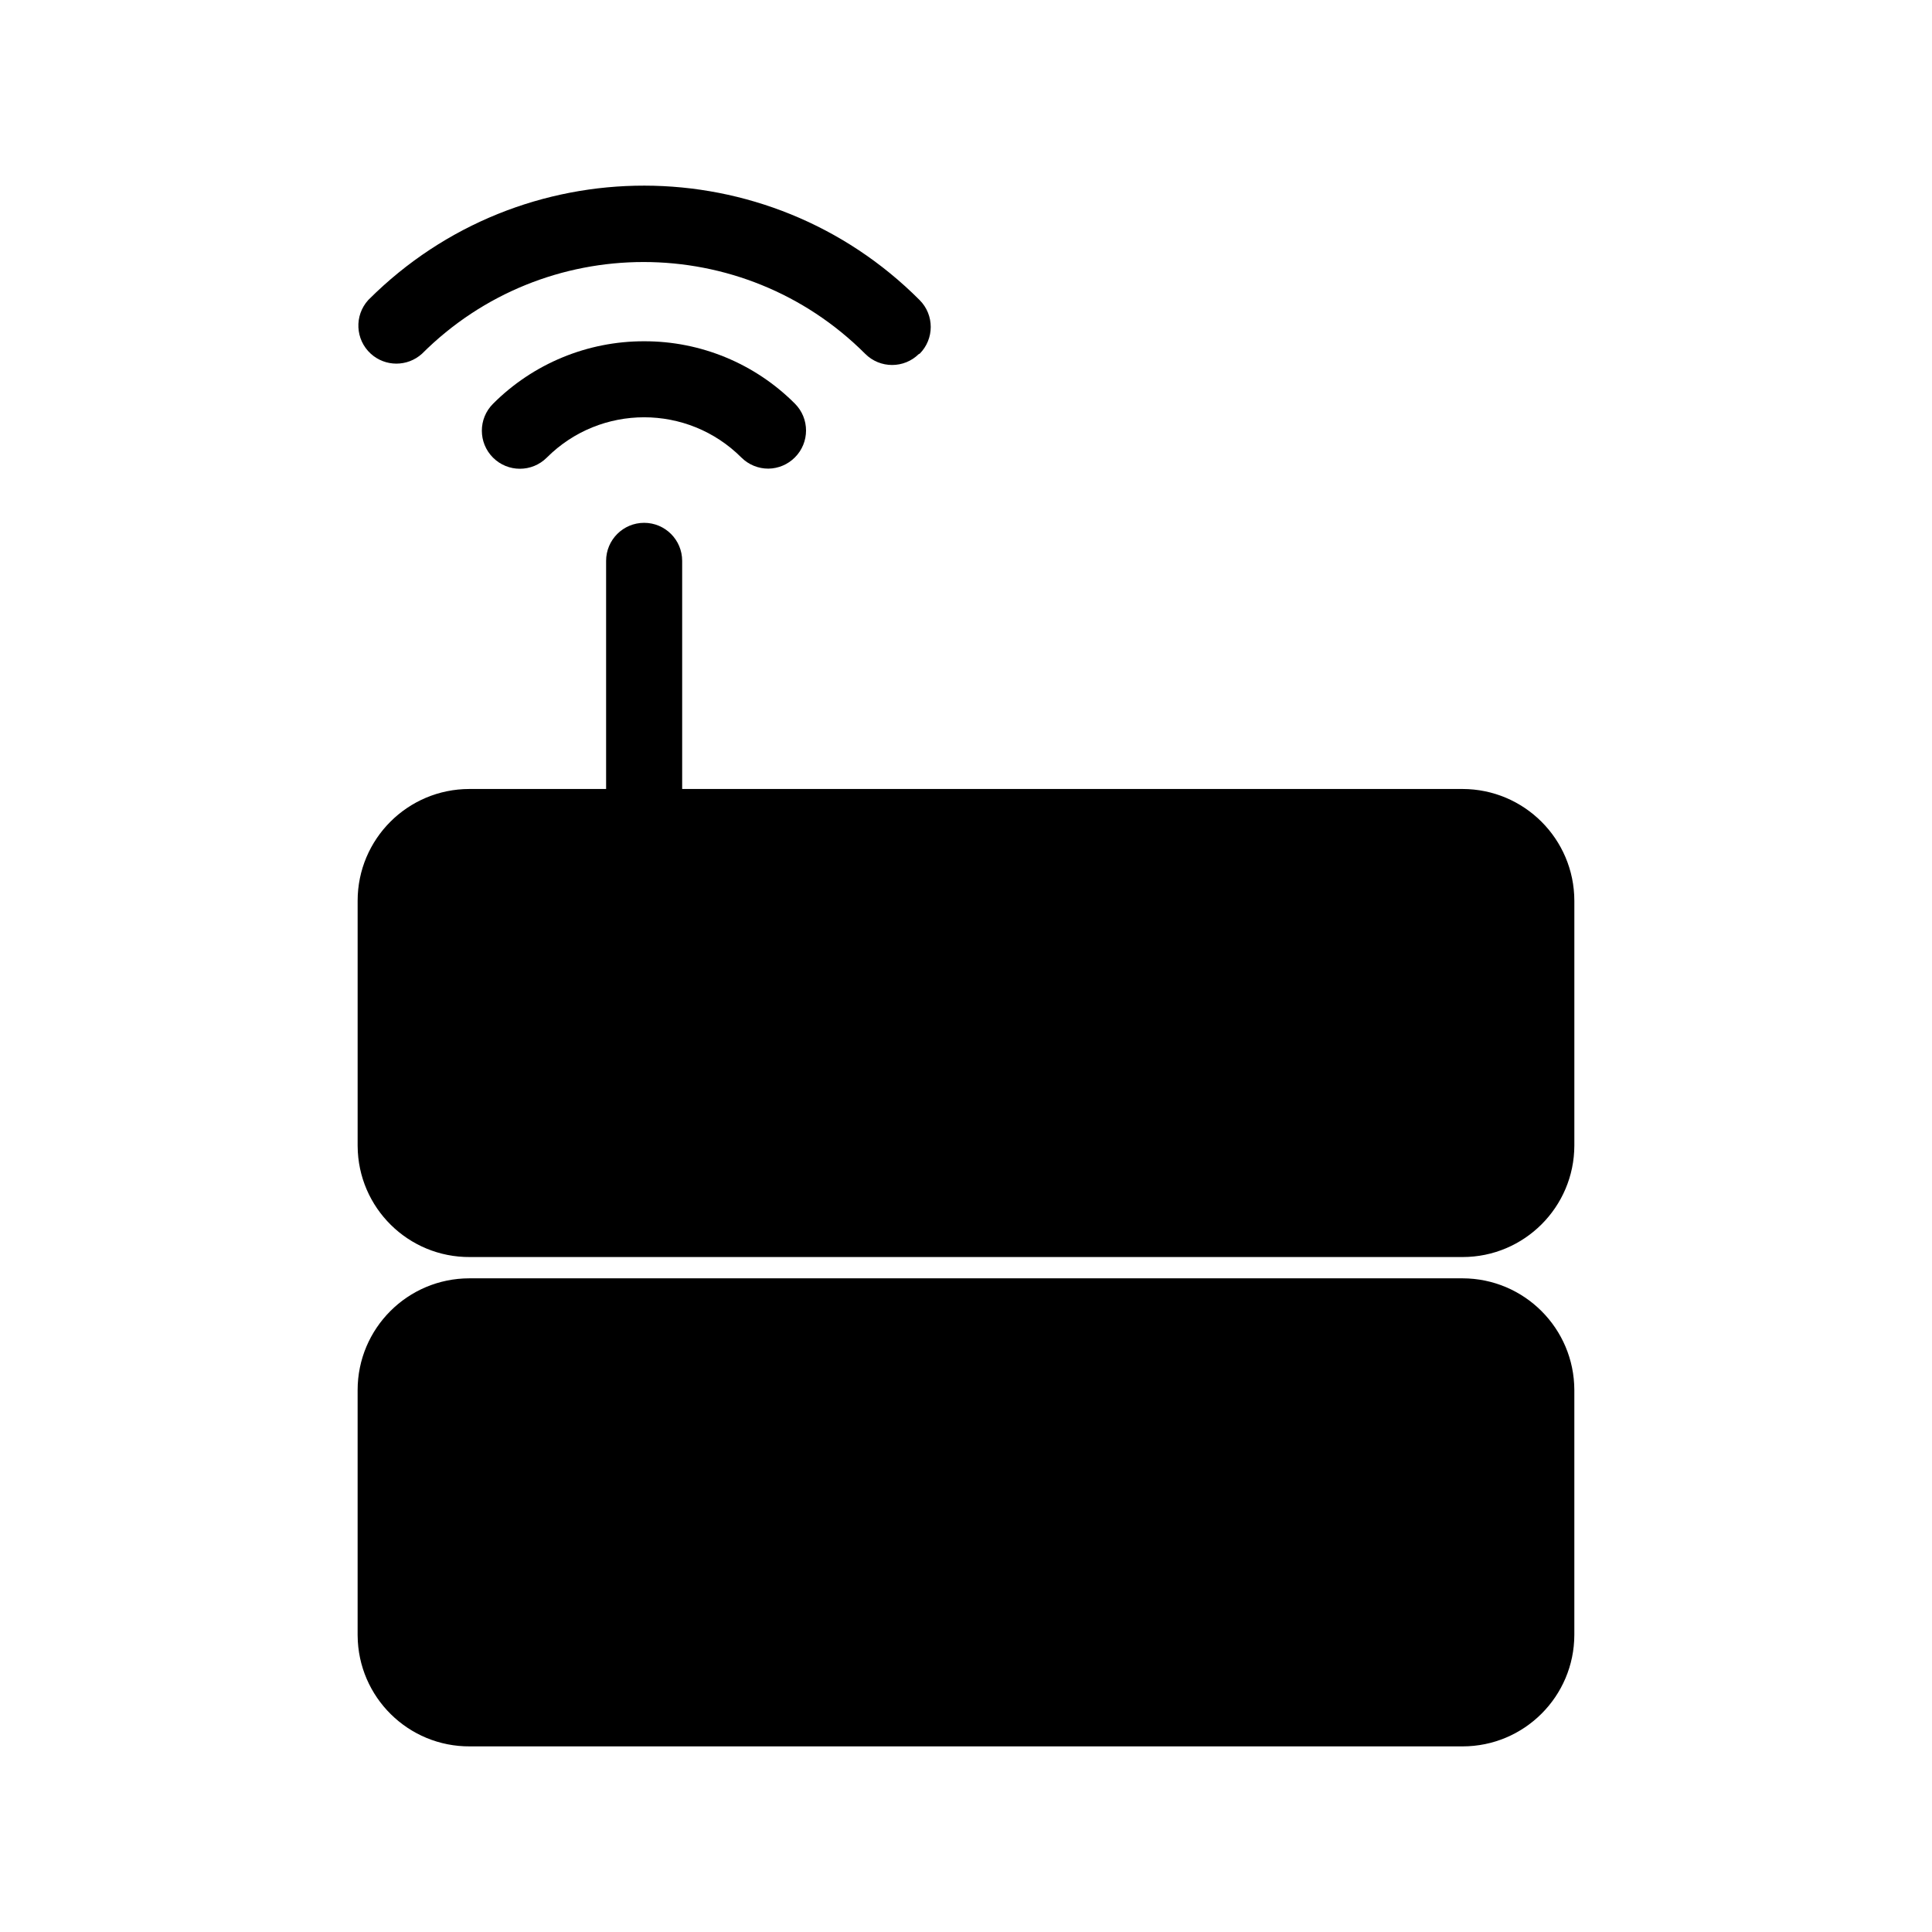 <?xml version="1.0" encoding="UTF-8"?>
<!-- Uploaded to: ICON Repo, www.iconrepo.com, Generator: ICON Repo Mixer Tools -->
<svg fill="#000000" width="800px" height="800px" version="1.1" viewBox="144 144 512 512" xmlns="http://www.w3.org/2000/svg">
 <g>
  <path d="m314.7 234.44c-15.027-0.027-29.441 5.938-40.051 16.574-3.938 3.938-3.938 10.32 0 14.258s10.32 3.938 14.258 0c14.242-14.246 37.34-14.25 51.582-0.008 0.004 0.004 0.004 0.004 0.008 0.008 1.902 1.887 4.477 2.938 7.152 2.922 2.637-0.039 5.144-1.105 7.004-2.973 3.938-3.934 3.941-10.312 0.008-14.25l-0.008-0.008c-10.582-10.613-24.965-16.562-39.953-16.523z"/>
  <path d="m255.81 237.77c32.445-32.441 85.043-32.441 117.48 0 3.934 3.938 10.312 3.941 14.25 0.008 0.004-0.004 0.008-0.004 0.008-0.008h0.152c3.938-3.934 3.941-10.312 0.008-14.25-0.004-0.004-0.008-0.004-0.008-0.008-40.242-40.348-105.57-40.43-145.92-0.188l-0.188 0.188c-3.742 4.117-3.441 10.488 0.676 14.234 3.836 3.484 9.691 3.496 13.535 0.023z"/>
  <path d="m531.59 353.09h-206.81v-60.457c0-5.566-4.512-10.078-10.078-10.078-5.562 0-10.078 4.512-10.078 10.078v60.457h-36.07-0.152c-16.359 0-29.625 13.262-29.625 29.625v64.84c0 0.066 0 0.137 0.004 0.203 0.109 16.336 13.441 29.484 29.773 29.371h263.04c16.34 0 29.598-13.23 29.625-29.574v-64.84c-0.027-16.352-13.273-29.598-29.625-29.625z"/>
  <path d="m531.59 482.77h-263.04-0.152c-16.359 0-29.625 13.262-29.625 29.625v64.84c0 0.066 0 0.137 0.004 0.203 0.109 16.336 13.441 29.484 29.773 29.371h263.04c16.34 0 29.598-13.23 29.625-29.574v-64.84c-0.027-16.352-13.273-29.598-29.625-29.625z"/>
 </g>
</svg>
